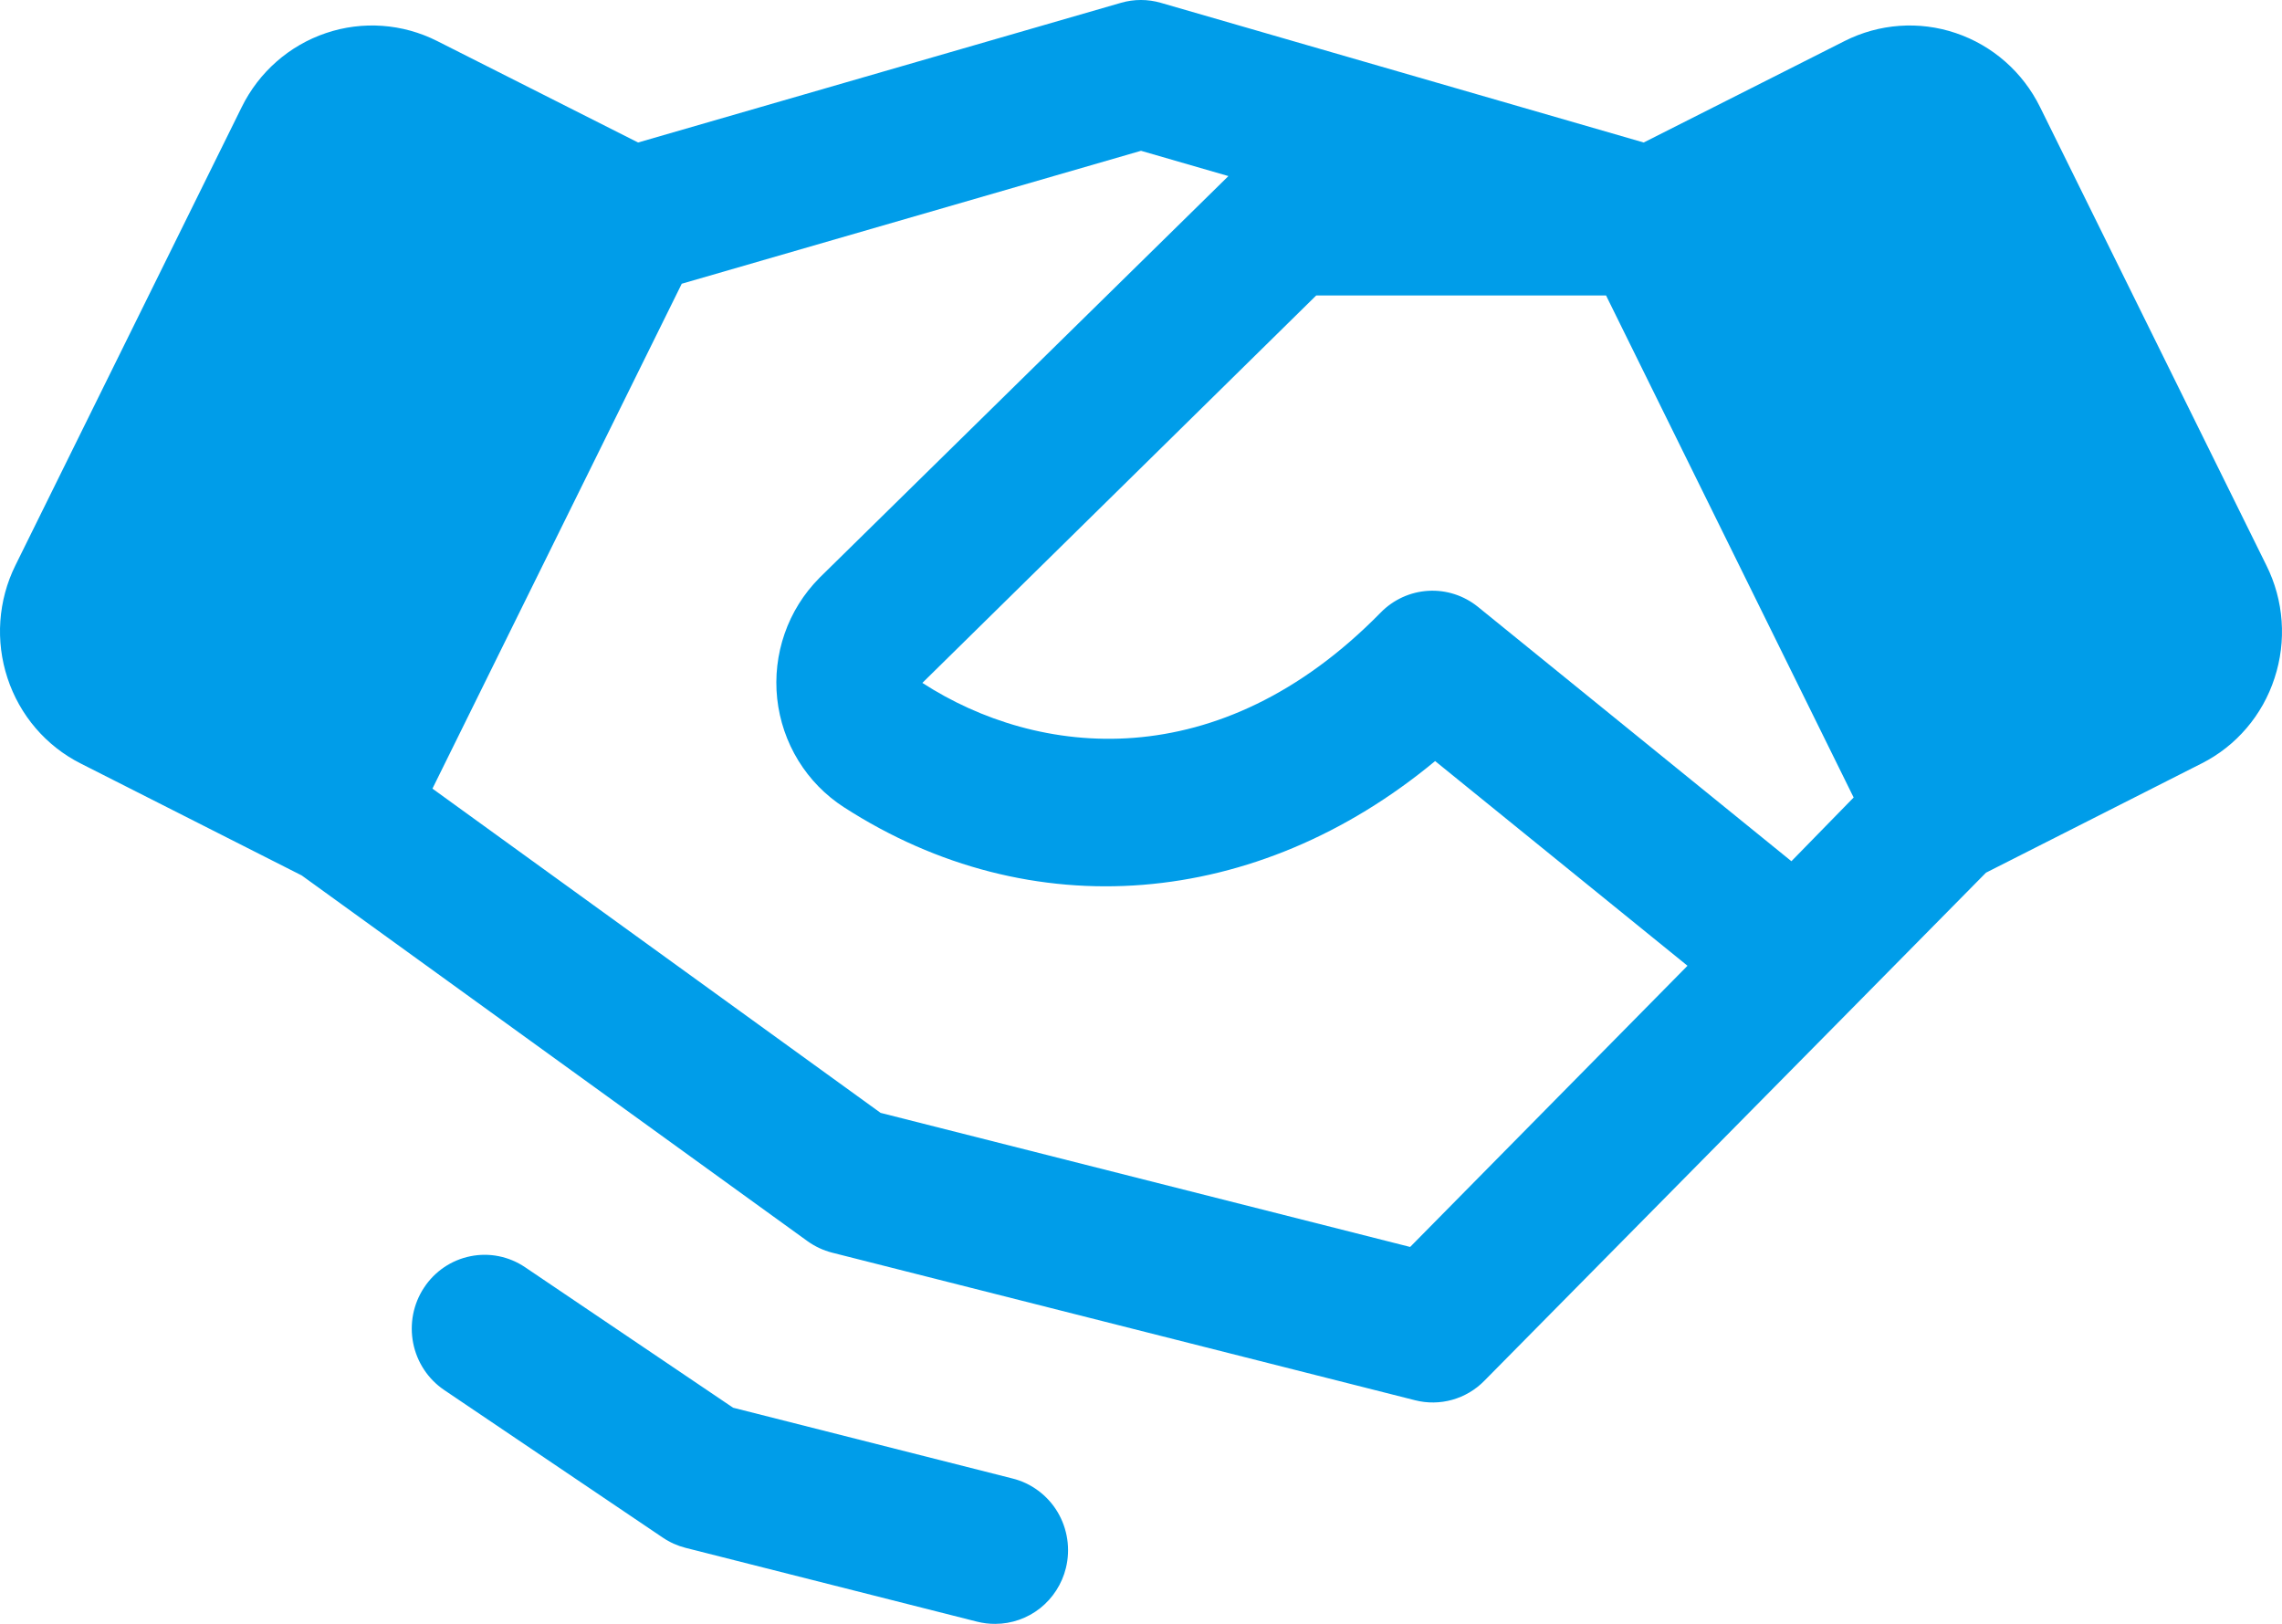 <svg width="52" height="37" viewBox="0 0 52 37" fill="none" xmlns="http://www.w3.org/2000/svg">
<path d="M24.289 35.726C24.2 36.09 23.992 36.413 23.701 36.644C23.409 36.874 23.049 37 22.679 37C22.539 37.001 22.399 36.984 22.264 36.95L15.622 35.268C15.437 35.221 15.261 35.142 15.103 35.035L10.122 31.672C9.755 31.424 9.501 31.039 9.415 30.602C9.329 30.165 9.417 29.71 9.662 29.34C9.906 28.968 10.286 28.711 10.718 28.624C11.15 28.536 11.598 28.626 11.965 28.874L16.705 32.075L23.069 33.687C23.282 33.739 23.482 33.834 23.658 33.965C23.835 34.096 23.984 34.26 24.098 34.45C24.211 34.639 24.286 34.85 24.319 35.069C24.352 35.288 24.342 35.511 24.289 35.726ZM51.83 15.451C51.694 15.87 51.477 16.258 51.192 16.591C50.907 16.925 50.559 17.198 50.169 17.395L45.255 19.884L42.125 23.056L33.822 31.463C33.62 31.669 33.368 31.817 33.091 31.895C32.815 31.972 32.523 31.976 32.245 31.905L18.961 28.542C18.759 28.49 18.569 28.401 18.399 28.279L6.875 19.947L1.836 17.395C1.048 16.997 0.449 16.297 0.171 15.451C-0.108 14.606 -0.044 13.682 0.35 12.884L5.508 2.44C5.901 1.642 6.592 1.036 7.427 0.754C8.262 0.471 9.174 0.537 9.962 0.935L14.54 3.247L25.541 0.065C25.839 -0.022 26.156 -0.022 26.454 0.065L37.455 3.247L42.033 0.935C42.821 0.537 43.733 0.471 44.568 0.754C45.403 1.036 46.094 1.642 46.487 2.44L51.645 12.884C51.842 13.279 51.96 13.709 51.991 14.149C52.023 14.589 51.968 15.032 51.83 15.451ZM38.453 22.005L32.702 17.341C28.646 20.704 23.497 21.147 19.229 18.392C18.809 18.121 18.455 17.759 18.192 17.331C17.929 16.903 17.765 16.421 17.71 15.92C17.656 15.419 17.714 14.913 17.879 14.438C18.044 13.962 18.313 13.531 18.665 13.175C18.67 13.168 18.675 13.163 18.681 13.158L27.992 4.012L26 3.436L15.535 6.465L9.854 17.969L20.066 25.357L32.133 28.412L38.453 22.005ZM42.239 18.171L36.597 6.732H29.993L21.018 15.56C23.646 17.261 27.766 17.73 31.462 13.957C31.751 13.662 32.137 13.486 32.547 13.462C32.956 13.438 33.359 13.569 33.679 13.828L40.821 19.623L42.239 18.171Z" fill="#009DE9"/>
</svg>

